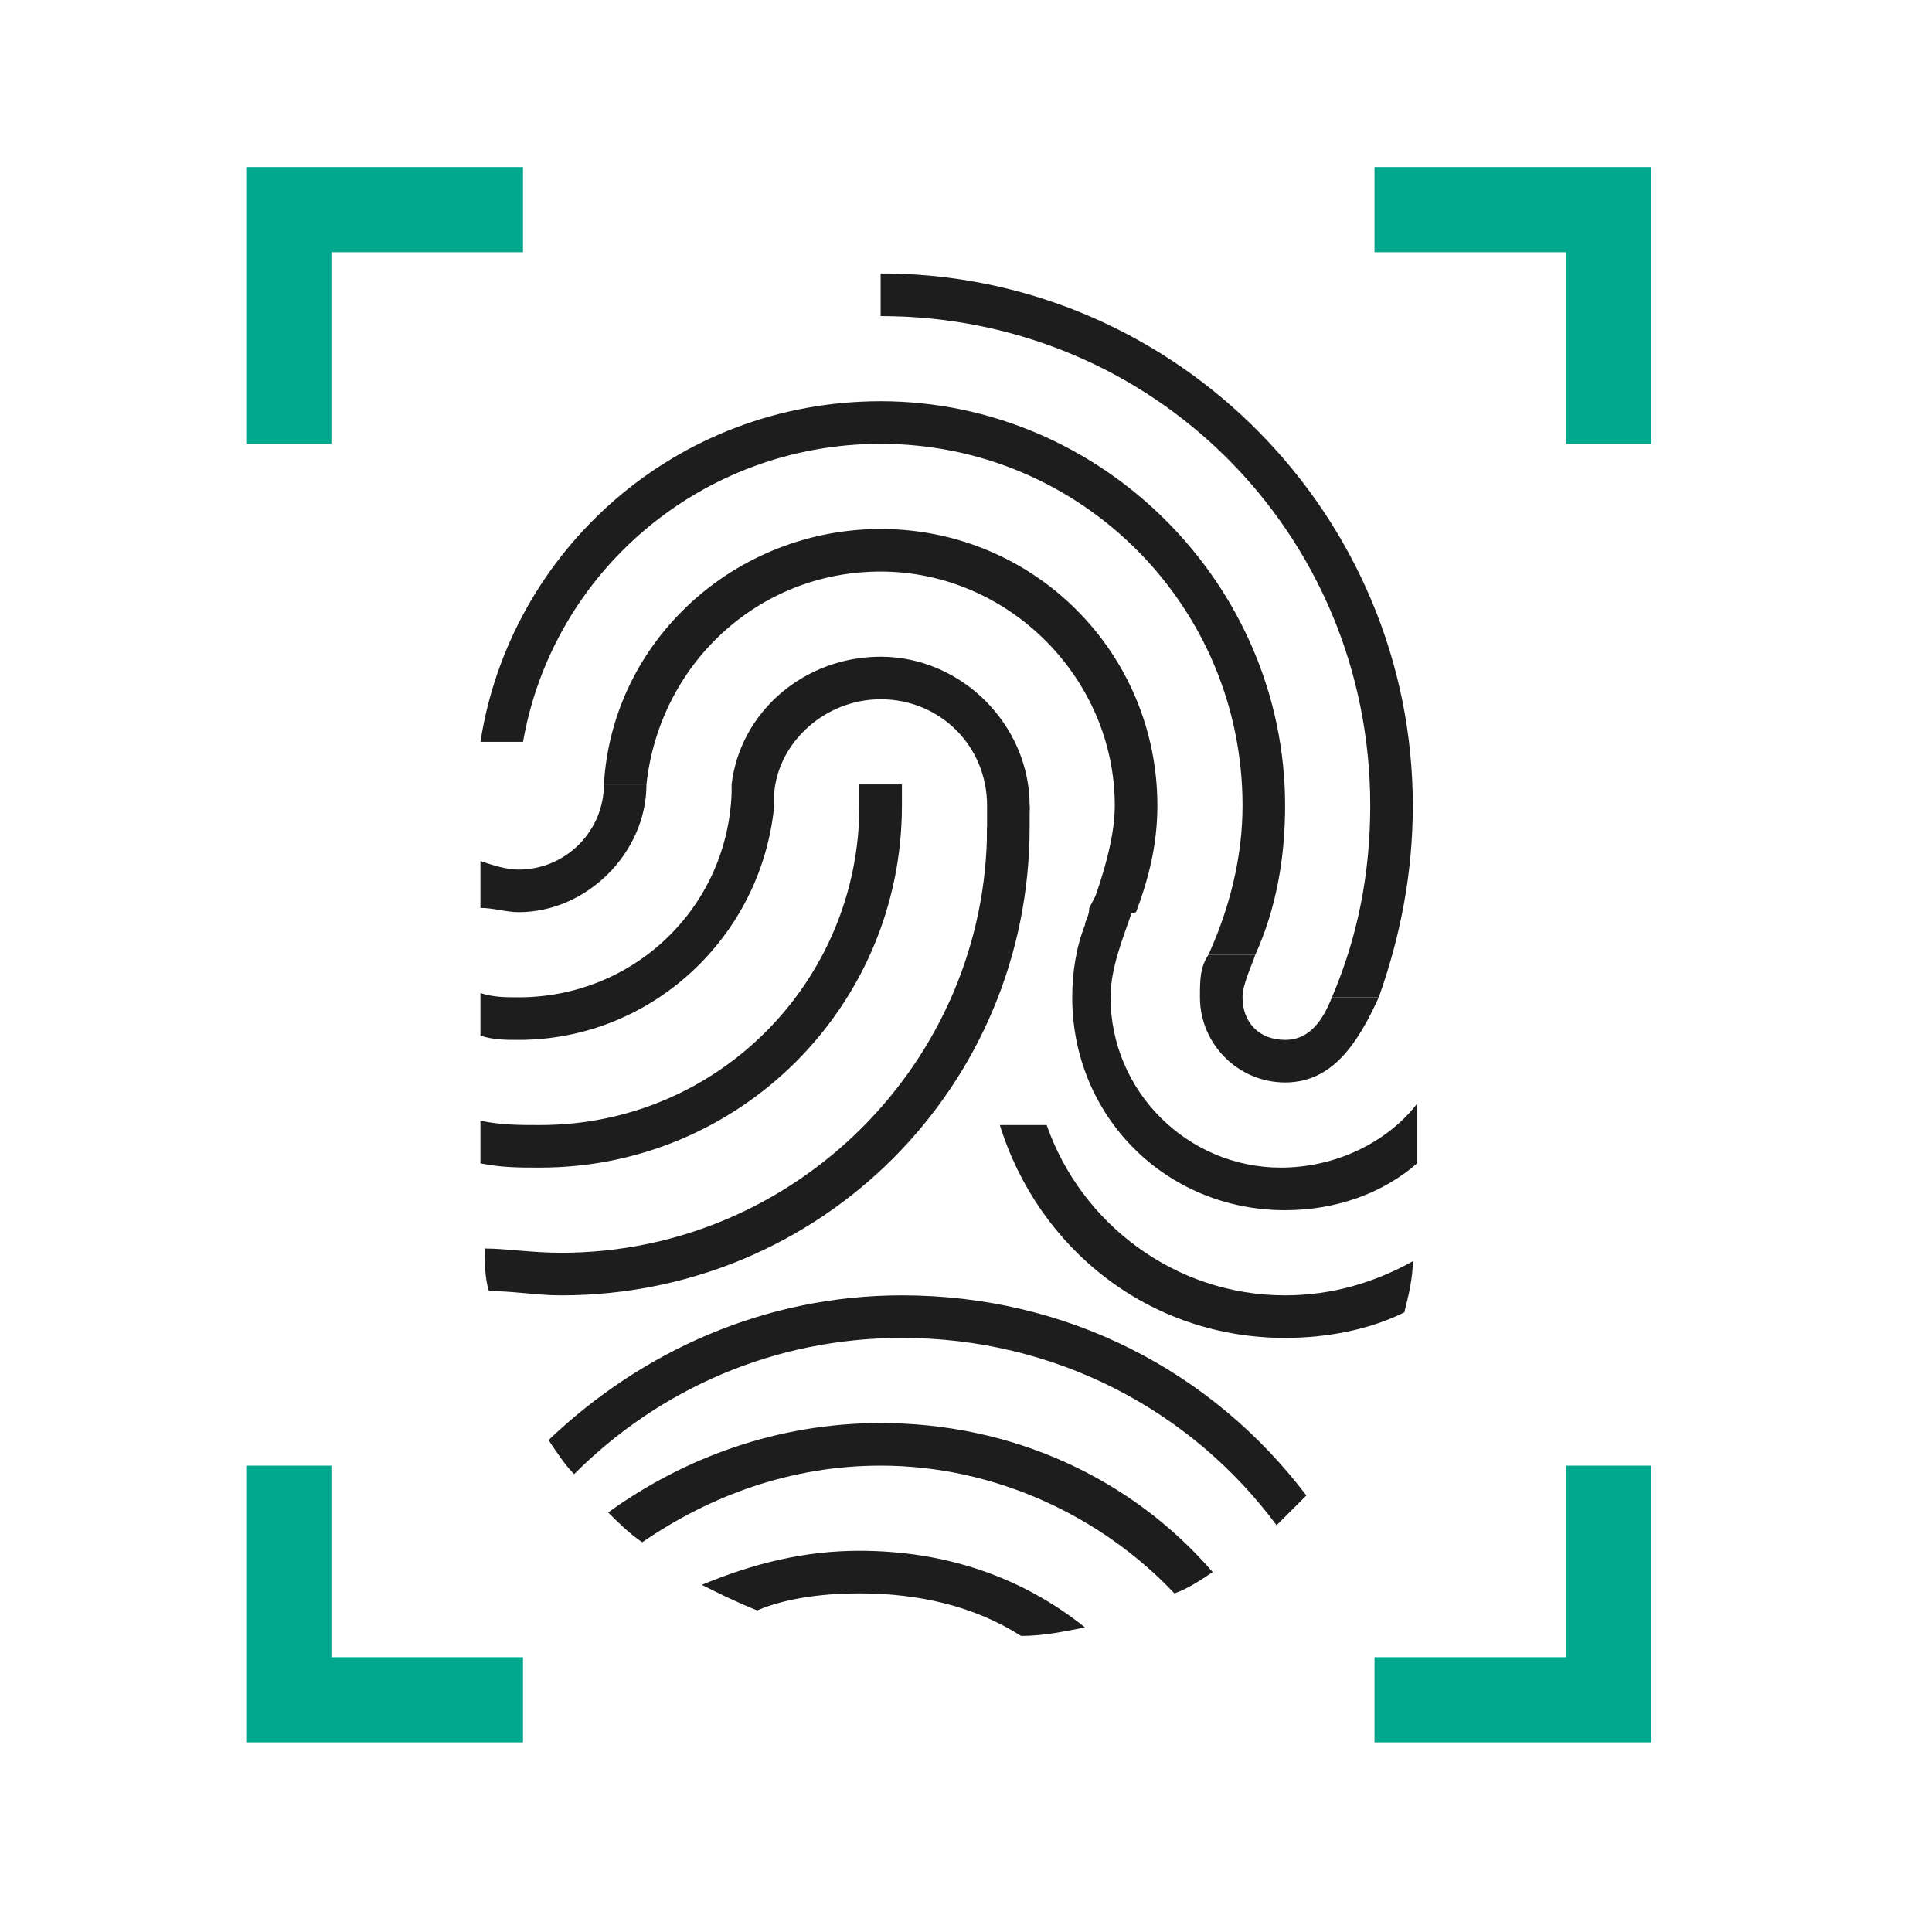 <svg width="66" height="66" viewBox="0 0 66 66" fill="none" xmlns="http://www.w3.org/2000/svg">
<rect width="66" height="66" fill="white"/>
<path d="M29.357 52.977C27.466 52.977 25.721 53.414 23.975 54.141C24.557 54.432 25.139 54.723 25.866 55.014C26.884 54.577 28.193 54.432 29.357 54.432C31.393 54.432 33.284 54.868 34.883 55.886C35.611 55.886 36.338 55.741 37.065 55.595C34.883 53.85 32.266 52.977 29.357 52.977Z" fill="#1D1D1D"/>
<path d="M30.811 44.251C26.157 44.251 21.939 46.141 18.739 49.196C19.03 49.632 19.321 50.068 19.612 50.359C22.521 47.45 26.448 45.705 30.811 45.705C36.047 45.705 40.701 48.178 43.61 52.105C43.901 51.814 44.337 51.377 44.628 51.087C41.428 46.869 36.483 44.251 30.811 44.251Z" fill="#1D1D1D"/>
<path d="M30.084 48.614C26.593 48.614 23.393 49.778 20.775 51.668C21.066 51.959 21.503 52.395 21.939 52.686C24.266 51.087 27.029 50.068 30.084 50.068C34.011 50.068 37.647 51.814 40.12 54.432C40.556 54.286 40.992 53.995 41.428 53.705C38.665 50.505 34.593 48.614 30.084 48.614Z" fill="#1D1D1D"/>
<path fill-rule="evenodd" clip-rule="evenodd" d="M35.174 27.524V28.252C35.174 37.124 28.048 44.251 19.175 44.251C18.303 44.251 17.576 44.105 16.703 44.105C16.558 43.669 16.558 43.087 16.558 42.651C17.285 42.651 18.157 42.796 19.175 42.796C27.175 42.796 33.72 36.251 33.72 28.252L35.174 27.524Z" fill="#1D1D1D"/>
<path fill-rule="evenodd" clip-rule="evenodd" d="M33.72 27.524C33.72 25.488 32.12 23.888 30.084 23.888C28.193 23.888 26.593 25.343 26.448 27.088C26.448 27.234 26.448 27.379 26.448 27.524C26.011 32.033 22.23 35.524 17.721 35.524C17.285 35.524 16.848 35.524 16.412 35.379V33.924C16.848 34.069 17.285 34.069 17.721 34.069C21.648 34.069 24.848 31.015 24.993 27.088C24.993 26.943 24.993 26.797 24.993 26.797C25.284 24.325 27.466 22.434 30.084 22.434C32.847 22.434 35.174 24.761 35.174 27.524C35.174 28.834 34.593 30.142 33.72 31.015V27.524Z" fill="#1D1D1D"/>
<path fill-rule="evenodd" clip-rule="evenodd" d="M30.811 27.524C30.811 34.36 25.284 39.887 18.448 39.887C17.721 39.887 17.139 39.887 16.412 39.742V38.287C17.139 38.433 17.721 38.433 18.448 38.433C24.557 38.433 29.357 33.488 29.357 27.524C29.357 27.234 29.357 27.088 29.357 26.797H30.811C30.811 27.088 30.811 27.234 30.811 27.524Z" fill="#1D1D1D"/>
<path fill-rule="evenodd" clip-rule="evenodd" d="M22.084 26.797C22.084 29.124 20.048 31.161 17.721 31.161C17.285 31.161 16.848 31.015 16.412 31.015V29.415C16.848 29.561 17.285 29.706 17.721 29.706C19.321 29.706 20.63 28.397 20.63 26.797H22.084Z" fill="#1D1D1D"/>
<path fill-rule="evenodd" clip-rule="evenodd" d="M48.41 37.706V39.742C47.246 40.76 45.646 41.342 43.901 41.342C39.829 41.342 36.629 38.142 36.629 34.069C36.629 33.197 36.774 32.324 37.065 31.597C37.065 31.451 37.211 31.306 37.211 31.015C37.647 30.142 38.229 29.27 38.956 28.688C38.81 29.706 38.665 30.433 38.665 31.161C38.374 32.033 37.938 33.051 37.938 34.069C37.938 37.269 40.556 39.887 43.756 39.887C45.646 39.887 47.392 39.015 48.41 37.706Z" fill="#1D1D1D"/>
<path fill-rule="evenodd" clip-rule="evenodd" d="M42.883 32.615H41.283C40.992 33.051 40.992 33.488 40.992 34.069C40.992 35.669 42.301 36.978 43.901 36.978C45.501 36.978 46.374 35.669 47.101 34.069H45.501C45.21 34.797 44.774 35.524 43.901 35.524C43.028 35.524 42.447 34.942 42.447 34.069C42.447 33.633 42.737 33.051 42.883 32.615Z" fill="#1D1D1D"/>
<path fill-rule="evenodd" clip-rule="evenodd" d="M37.065 31.597C37.502 30.433 38.083 28.834 38.083 27.524C38.083 23.161 34.447 19.525 30.084 19.525C25.866 19.525 22.521 22.725 22.084 26.797H20.63C20.921 21.852 25.139 18.071 30.084 18.071C35.32 18.071 39.538 22.288 39.538 27.524C39.538 28.834 39.247 29.997 38.81 31.161L37.065 31.597Z" fill="#1D1D1D"/>
<path fill-rule="evenodd" clip-rule="evenodd" d="M41.283 32.615C42.01 31.015 42.447 29.27 42.447 27.524C42.447 20.689 36.92 15.162 30.084 15.162C23.975 15.162 18.885 19.525 17.867 25.343H16.412C17.43 18.798 23.102 13.707 30.084 13.707C37.647 13.707 43.901 19.961 43.901 27.524C43.901 29.27 43.61 31.015 42.883 32.615H41.283Z" fill="#1D1D1D"/>
<path fill-rule="evenodd" clip-rule="evenodd" d="M30.375 9.344C30.229 9.344 30.229 9.344 30.084 9.344V10.798C39.392 10.798 46.81 18.216 46.81 27.524C46.81 29.852 46.374 32.033 45.501 34.069H47.101C47.828 32.033 48.264 29.852 48.264 27.524C48.264 17.634 40.265 9.489 30.375 9.344Z" fill="#1D1D1D"/>
<path fill-rule="evenodd" clip-rule="evenodd" d="M43.901 44.251C40.12 44.251 36.92 41.778 35.756 38.433H34.156C35.465 42.651 39.247 45.705 43.901 45.705C45.355 45.705 46.81 45.414 47.974 44.832C48.119 44.251 48.264 43.669 48.264 43.087C46.955 43.814 45.501 44.251 43.901 44.251Z" fill="#1D1D1D"/>
<path fill-rule="evenodd" clip-rule="evenodd" d="M56.409 5.708V15.162H53.5V8.617L46.955 8.617V5.708L56.409 5.708ZM11.321 8.617L17.866 8.617L17.866 5.708L8.412 5.708V15.162H11.321V8.617ZM11.321 56.613V50.068H8.412V59.522H17.866V56.613H11.321ZM53.5 56.613V50.068H56.409V59.522H46.955V56.613H53.5Z" fill="#00A88E"/>
</svg>
